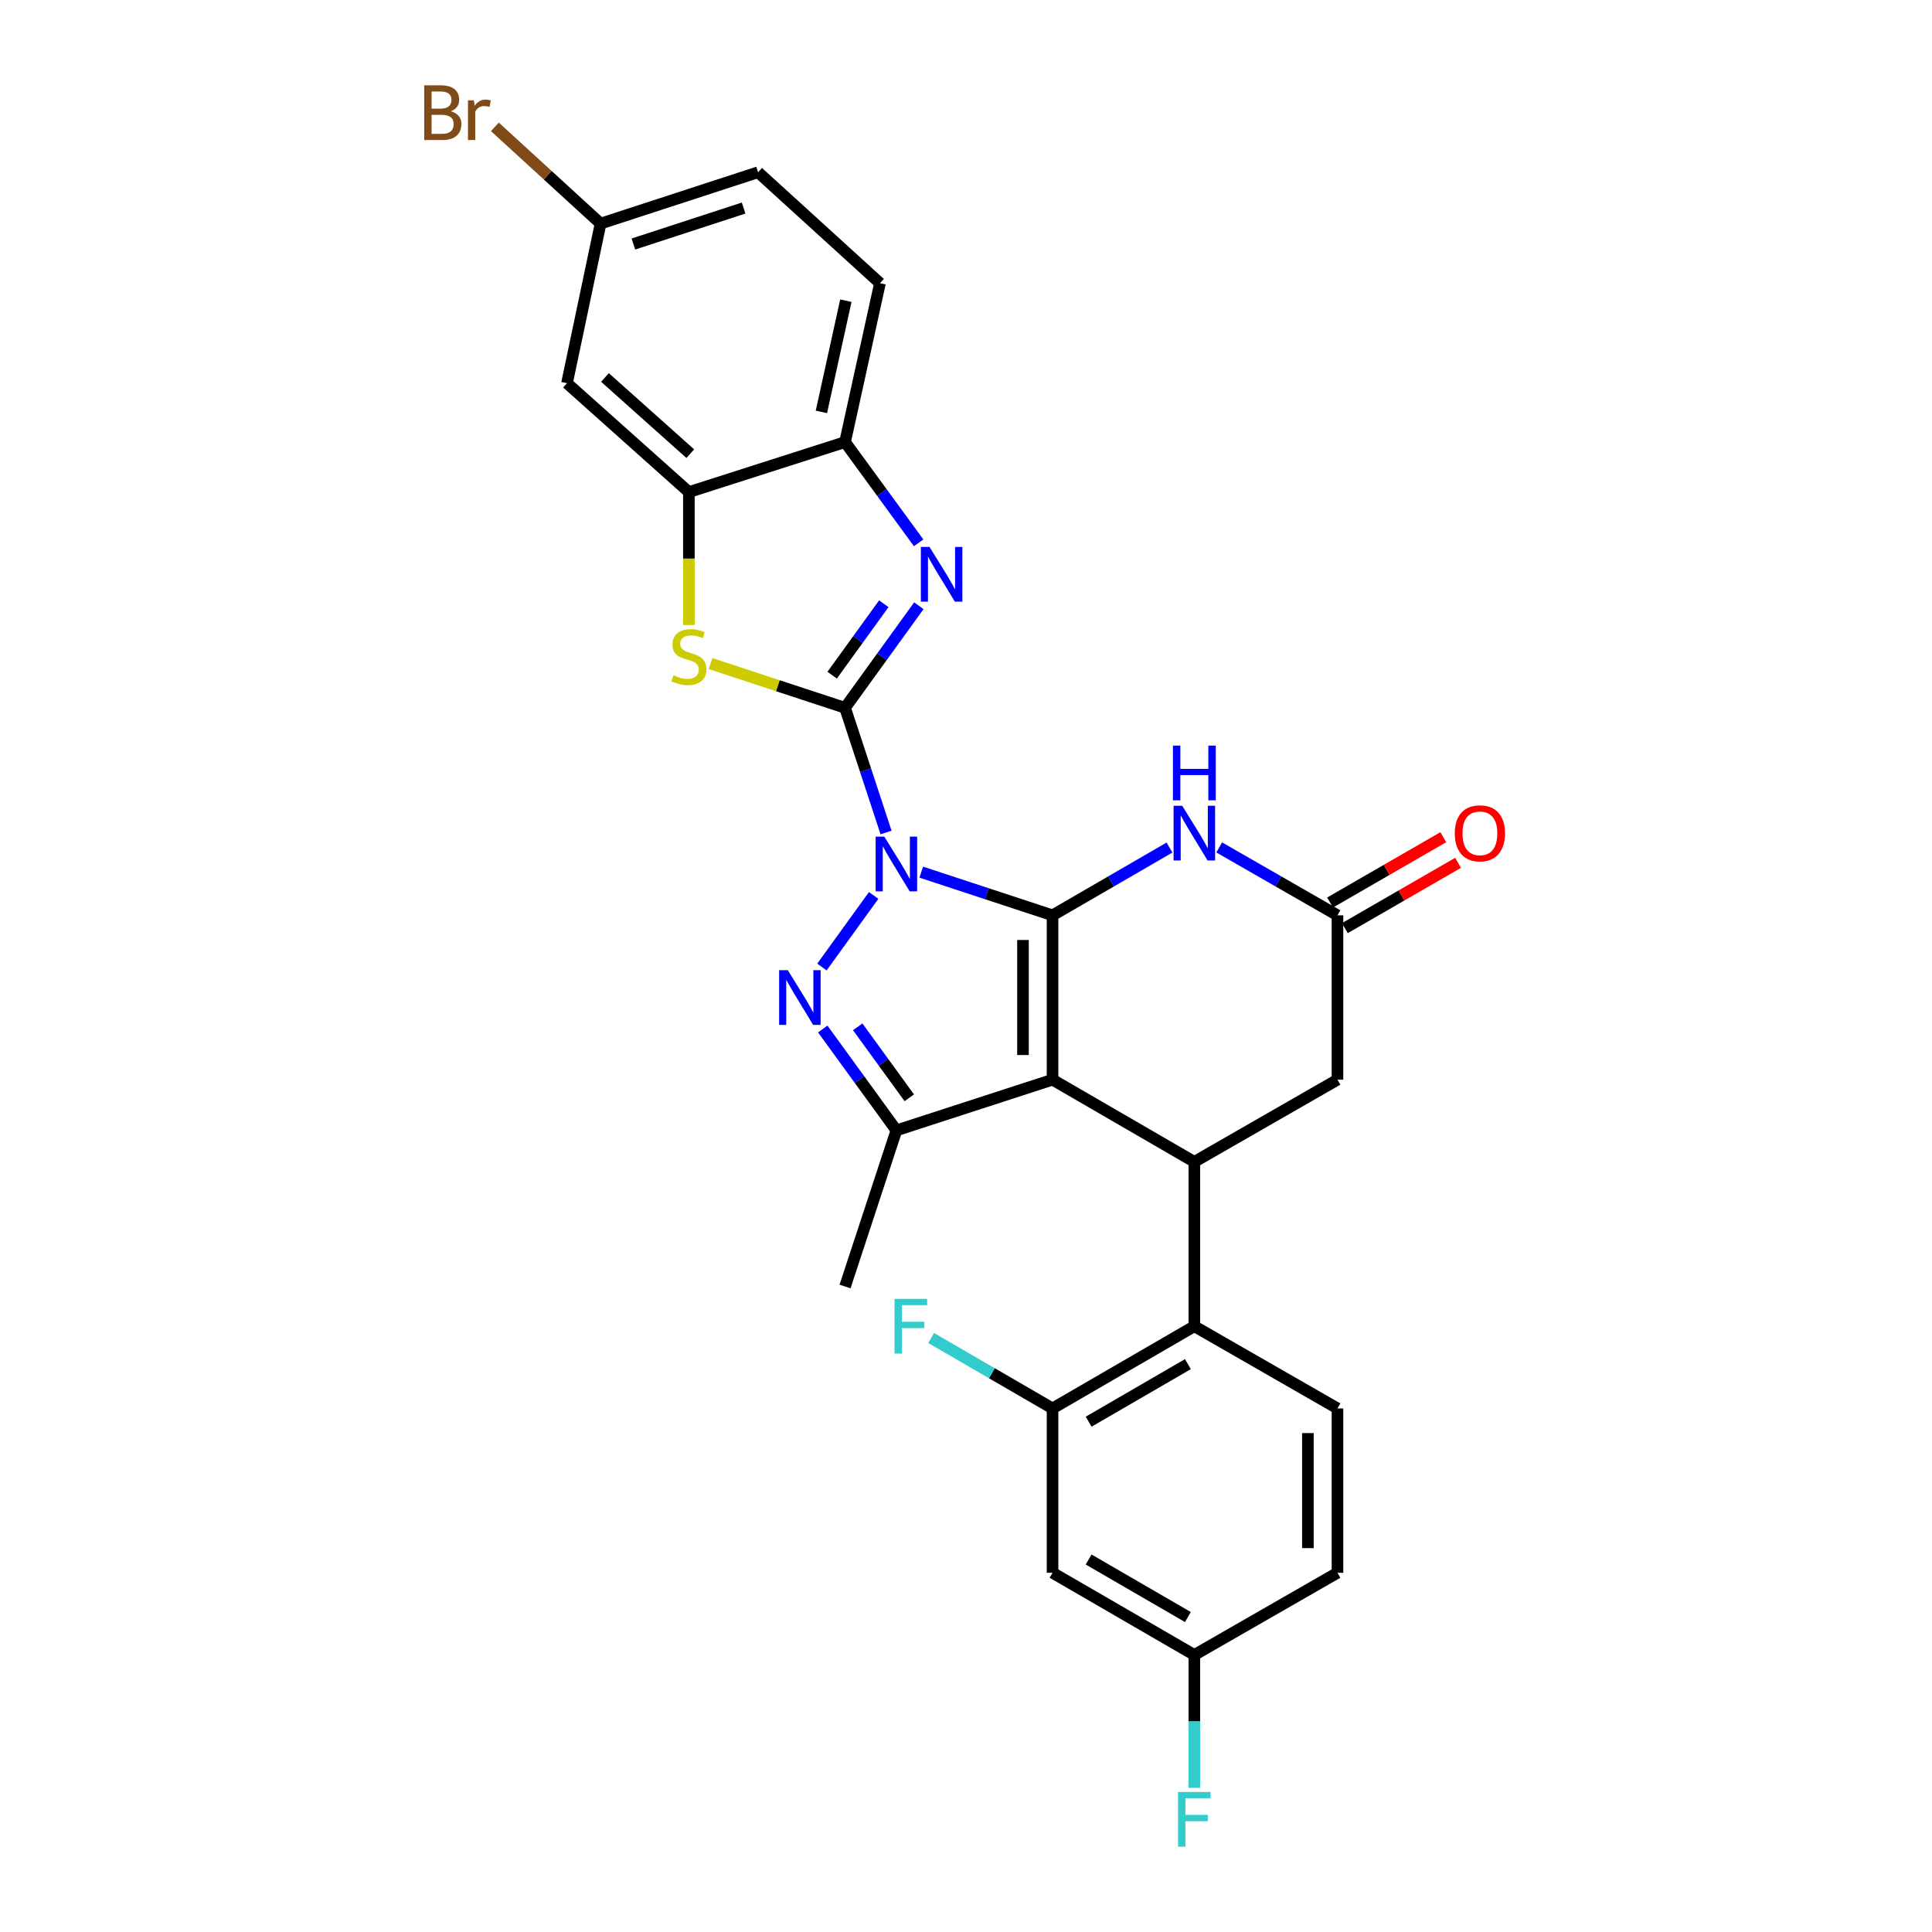 <?xml version='1.0' encoding='iso-8859-1'?>
<svg version='1.1' baseProfile='full'
              xmlns='http://www.w3.org/2000/svg'
                      xmlns:rdkit='http://www.rdkit.org/xml'
                      xmlns:xlink='http://www.w3.org/1999/xlink'
                  xml:space='preserve'
width='1000px' height='1000px' viewBox='0 0 1000 1000'>
<!-- END OF HEADER -->
<rect style='opacity:1.0;fill:#FFFFFF;stroke:none' width='1000' height='1000' x='0' y='0'> </rect>
<path class='bond-0' d='M 476.845,451.423 L 510.821,462.599' style='fill:none;fill-rule:evenodd;stroke:#0000FF;stroke-width:6px;stroke-linecap:butt;stroke-linejoin:miter;stroke-opacity:1' />
<path class='bond-0' d='M 510.821,462.599 L 544.798,473.774' style='fill:none;fill-rule:evenodd;stroke:#000000;stroke-width:6px;stroke-linecap:butt;stroke-linejoin:miter;stroke-opacity:1' />
<path class='bond-1' d='M 458.621,430.904 L 448.008,398.633' style='fill:none;fill-rule:evenodd;stroke:#0000FF;stroke-width:6px;stroke-linecap:butt;stroke-linejoin:miter;stroke-opacity:1' />
<path class='bond-1' d='M 448.008,398.633 L 437.394,366.362' style='fill:none;fill-rule:evenodd;stroke:#000000;stroke-width:6px;stroke-linecap:butt;stroke-linejoin:miter;stroke-opacity:1' />
<path class='bond-3' d='M 452.203,463.483 L 425.429,500.529' style='fill:none;fill-rule:evenodd;stroke:#0000FF;stroke-width:6px;stroke-linecap:butt;stroke-linejoin:miter;stroke-opacity:1' />
<path class='bond-2' d='M 544.798,473.774 L 544.798,558.838' style='fill:none;fill-rule:evenodd;stroke:#000000;stroke-width:6px;stroke-linecap:butt;stroke-linejoin:miter;stroke-opacity:1' />
<path class='bond-2' d='M 529.491,486.534 L 529.491,546.079' style='fill:none;fill-rule:evenodd;stroke:#000000;stroke-width:6px;stroke-linecap:butt;stroke-linejoin:miter;stroke-opacity:1' />
<path class='bond-6' d='M 544.798,473.774 L 575.062,456.233' style='fill:none;fill-rule:evenodd;stroke:#000000;stroke-width:6px;stroke-linecap:butt;stroke-linejoin:miter;stroke-opacity:1' />
<path class='bond-6' d='M 575.062,456.233 L 605.326,438.692' style='fill:none;fill-rule:evenodd;stroke:#0000FF;stroke-width:6px;stroke-linecap:butt;stroke-linejoin:miter;stroke-opacity:1' />
<path class='bond-4' d='M 437.394,366.362 L 456.493,339.948' style='fill:none;fill-rule:evenodd;stroke:#000000;stroke-width:6px;stroke-linecap:butt;stroke-linejoin:miter;stroke-opacity:1' />
<path class='bond-4' d='M 456.493,339.948 L 475.591,313.534' style='fill:none;fill-rule:evenodd;stroke:#0000FF;stroke-width:6px;stroke-linecap:butt;stroke-linejoin:miter;stroke-opacity:1' />
<path class='bond-4' d='M 430.72,349.469 L 444.089,330.979' style='fill:none;fill-rule:evenodd;stroke:#000000;stroke-width:6px;stroke-linecap:butt;stroke-linejoin:miter;stroke-opacity:1' />
<path class='bond-4' d='M 444.089,330.979 L 457.458,312.49' style='fill:none;fill-rule:evenodd;stroke:#0000FF;stroke-width:6px;stroke-linecap:butt;stroke-linejoin:miter;stroke-opacity:1' />
<path class='bond-8' d='M 437.394,366.362 L 402.583,354.913' style='fill:none;fill-rule:evenodd;stroke:#000000;stroke-width:6px;stroke-linecap:butt;stroke-linejoin:miter;stroke-opacity:1' />
<path class='bond-8' d='M 402.583,354.913 L 367.772,343.464' style='fill:none;fill-rule:evenodd;stroke:#CCCC00;stroke-width:6px;stroke-linecap:butt;stroke-linejoin:miter;stroke-opacity:1' />
<path class='bond-7' d='M 544.798,558.838 L 618.187,601.383' style='fill:none;fill-rule:evenodd;stroke:#000000;stroke-width:6px;stroke-linecap:butt;stroke-linejoin:miter;stroke-opacity:1' />
<path class='bond-28' d='M 544.798,558.838 L 463.978,585.081' style='fill:none;fill-rule:evenodd;stroke:#000000;stroke-width:6px;stroke-linecap:butt;stroke-linejoin:miter;stroke-opacity:1' />
<path class='bond-5' d='M 425.849,532.604 L 444.913,558.843' style='fill:none;fill-rule:evenodd;stroke:#0000FF;stroke-width:6px;stroke-linecap:butt;stroke-linejoin:miter;stroke-opacity:1' />
<path class='bond-5' d='M 444.913,558.843 L 463.978,585.081' style='fill:none;fill-rule:evenodd;stroke:#000000;stroke-width:6px;stroke-linecap:butt;stroke-linejoin:miter;stroke-opacity:1' />
<path class='bond-5' d='M 443.952,531.478 L 457.297,549.845' style='fill:none;fill-rule:evenodd;stroke:#0000FF;stroke-width:6px;stroke-linecap:butt;stroke-linejoin:miter;stroke-opacity:1' />
<path class='bond-5' d='M 457.297,549.845 L 470.642,568.212' style='fill:none;fill-rule:evenodd;stroke:#000000;stroke-width:6px;stroke-linecap:butt;stroke-linejoin:miter;stroke-opacity:1' />
<path class='bond-12' d='M 475.482,280.964 L 456.438,254.892' style='fill:none;fill-rule:evenodd;stroke:#0000FF;stroke-width:6px;stroke-linecap:butt;stroke-linejoin:miter;stroke-opacity:1' />
<path class='bond-12' d='M 456.438,254.892 L 437.394,228.82' style='fill:none;fill-rule:evenodd;stroke:#000000;stroke-width:6px;stroke-linecap:butt;stroke-linejoin:miter;stroke-opacity:1' />
<path class='bond-24' d='M 463.978,585.081 L 437.394,665.894' style='fill:none;fill-rule:evenodd;stroke:#000000;stroke-width:6px;stroke-linecap:butt;stroke-linejoin:miter;stroke-opacity:1' />
<path class='bond-11' d='M 631.062,438.63 L 661.668,456.202' style='fill:none;fill-rule:evenodd;stroke:#0000FF;stroke-width:6px;stroke-linecap:butt;stroke-linejoin:miter;stroke-opacity:1' />
<path class='bond-11' d='M 661.668,456.202 L 692.273,473.774' style='fill:none;fill-rule:evenodd;stroke:#000000;stroke-width:6px;stroke-linecap:butt;stroke-linejoin:miter;stroke-opacity:1' />
<path class='bond-9' d='M 618.187,601.383 L 618.187,686.456' style='fill:none;fill-rule:evenodd;stroke:#000000;stroke-width:6px;stroke-linecap:butt;stroke-linejoin:miter;stroke-opacity:1' />
<path class='bond-30' d='M 618.187,601.383 L 692.273,558.838' style='fill:none;fill-rule:evenodd;stroke:#000000;stroke-width:6px;stroke-linecap:butt;stroke-linejoin:miter;stroke-opacity:1' />
<path class='bond-10' d='M 356.565,323.531 L 356.565,289.114' style='fill:none;fill-rule:evenodd;stroke:#CCCC00;stroke-width:6px;stroke-linecap:butt;stroke-linejoin:miter;stroke-opacity:1' />
<path class='bond-10' d='M 356.565,289.114 L 356.565,254.697' style='fill:none;fill-rule:evenodd;stroke:#000000;stroke-width:6px;stroke-linecap:butt;stroke-linejoin:miter;stroke-opacity:1' />
<path class='bond-13' d='M 618.187,686.456 L 544.798,729.001' style='fill:none;fill-rule:evenodd;stroke:#000000;stroke-width:6px;stroke-linecap:butt;stroke-linejoin:miter;stroke-opacity:1' />
<path class='bond-13' d='M 614.856,706.08 L 563.484,735.862' style='fill:none;fill-rule:evenodd;stroke:#000000;stroke-width:6px;stroke-linecap:butt;stroke-linejoin:miter;stroke-opacity:1' />
<path class='bond-17' d='M 618.187,686.456 L 692.273,729.001' style='fill:none;fill-rule:evenodd;stroke:#000000;stroke-width:6px;stroke-linecap:butt;stroke-linejoin:miter;stroke-opacity:1' />
<path class='bond-15' d='M 356.565,254.697 L 293.475,198.342' style='fill:none;fill-rule:evenodd;stroke:#000000;stroke-width:6px;stroke-linecap:butt;stroke-linejoin:miter;stroke-opacity:1' />
<path class='bond-15' d='M 357.299,234.828 L 313.136,195.379' style='fill:none;fill-rule:evenodd;stroke:#000000;stroke-width:6px;stroke-linecap:butt;stroke-linejoin:miter;stroke-opacity:1' />
<path class='bond-29' d='M 356.565,254.697 L 437.394,228.82' style='fill:none;fill-rule:evenodd;stroke:#000000;stroke-width:6px;stroke-linecap:butt;stroke-linejoin:miter;stroke-opacity:1' />
<path class='bond-14' d='M 692.273,473.774 L 692.273,558.838' style='fill:none;fill-rule:evenodd;stroke:#000000;stroke-width:6px;stroke-linecap:butt;stroke-linejoin:miter;stroke-opacity:1' />
<path class='bond-18' d='M 696.098,480.403 L 725.394,463.499' style='fill:none;fill-rule:evenodd;stroke:#000000;stroke-width:6px;stroke-linecap:butt;stroke-linejoin:miter;stroke-opacity:1' />
<path class='bond-18' d='M 725.394,463.499 L 754.69,446.596' style='fill:none;fill-rule:evenodd;stroke:#FF0000;stroke-width:6px;stroke-linecap:butt;stroke-linejoin:miter;stroke-opacity:1' />
<path class='bond-18' d='M 688.448,467.145 L 717.744,450.241' style='fill:none;fill-rule:evenodd;stroke:#000000;stroke-width:6px;stroke-linecap:butt;stroke-linejoin:miter;stroke-opacity:1' />
<path class='bond-18' d='M 717.744,450.241 L 747.04,433.337' style='fill:none;fill-rule:evenodd;stroke:#FF0000;stroke-width:6px;stroke-linecap:butt;stroke-linejoin:miter;stroke-opacity:1' />
<path class='bond-19' d='M 437.394,228.82 L 455.474,146.587' style='fill:none;fill-rule:evenodd;stroke:#000000;stroke-width:6px;stroke-linecap:butt;stroke-linejoin:miter;stroke-opacity:1' />
<path class='bond-19' d='M 425.156,213.198 L 437.812,155.636' style='fill:none;fill-rule:evenodd;stroke:#000000;stroke-width:6px;stroke-linecap:butt;stroke-linejoin:miter;stroke-opacity:1' />
<path class='bond-16' d='M 544.798,729.001 L 544.798,814.065' style='fill:none;fill-rule:evenodd;stroke:#000000;stroke-width:6px;stroke-linecap:butt;stroke-linejoin:miter;stroke-opacity:1' />
<path class='bond-22' d='M 544.798,729.001 L 513.387,710.785' style='fill:none;fill-rule:evenodd;stroke:#000000;stroke-width:6px;stroke-linecap:butt;stroke-linejoin:miter;stroke-opacity:1' />
<path class='bond-22' d='M 513.387,710.785 L 481.976,692.568' style='fill:none;fill-rule:evenodd;stroke:#33CCCC;stroke-width:6px;stroke-linecap:butt;stroke-linejoin:miter;stroke-opacity:1' />
<path class='bond-21' d='M 293.475,198.342 L 310.857,115.735' style='fill:none;fill-rule:evenodd;stroke:#000000;stroke-width:6px;stroke-linecap:butt;stroke-linejoin:miter;stroke-opacity:1' />
<path class='bond-32' d='M 544.798,814.065 L 618.187,856.601' style='fill:none;fill-rule:evenodd;stroke:#000000;stroke-width:6px;stroke-linecap:butt;stroke-linejoin:miter;stroke-opacity:1' />
<path class='bond-32' d='M 563.482,807.202 L 614.854,836.978' style='fill:none;fill-rule:evenodd;stroke:#000000;stroke-width:6px;stroke-linecap:butt;stroke-linejoin:miter;stroke-opacity:1' />
<path class='bond-23' d='M 692.273,729.001 L 692.273,814.065' style='fill:none;fill-rule:evenodd;stroke:#000000;stroke-width:6px;stroke-linecap:butt;stroke-linejoin:miter;stroke-opacity:1' />
<path class='bond-23' d='M 676.966,741.76 L 676.966,801.305' style='fill:none;fill-rule:evenodd;stroke:#000000;stroke-width:6px;stroke-linecap:butt;stroke-linejoin:miter;stroke-opacity:1' />
<path class='bond-25' d='M 455.474,146.587 L 392.375,89.152' style='fill:none;fill-rule:evenodd;stroke:#000000;stroke-width:6px;stroke-linecap:butt;stroke-linejoin:miter;stroke-opacity:1' />
<path class='bond-20' d='M 618.187,856.601 L 692.273,814.065' style='fill:none;fill-rule:evenodd;stroke:#000000;stroke-width:6px;stroke-linecap:butt;stroke-linejoin:miter;stroke-opacity:1' />
<path class='bond-27' d='M 618.187,856.601 L 618.187,890.999' style='fill:none;fill-rule:evenodd;stroke:#000000;stroke-width:6px;stroke-linecap:butt;stroke-linejoin:miter;stroke-opacity:1' />
<path class='bond-27' d='M 618.187,890.999 L 618.187,925.396' style='fill:none;fill-rule:evenodd;stroke:#33CCCC;stroke-width:6px;stroke-linecap:butt;stroke-linejoin:miter;stroke-opacity:1' />
<path class='bond-26' d='M 310.857,115.735 L 283.503,90.699' style='fill:none;fill-rule:evenodd;stroke:#000000;stroke-width:6px;stroke-linecap:butt;stroke-linejoin:miter;stroke-opacity:1' />
<path class='bond-26' d='M 283.503,90.699 L 256.15,65.663' style='fill:none;fill-rule:evenodd;stroke:#7F4C19;stroke-width:6px;stroke-linecap:butt;stroke-linejoin:miter;stroke-opacity:1' />
<path class='bond-31' d='M 310.857,115.735 L 392.375,89.152' style='fill:none;fill-rule:evenodd;stroke:#000000;stroke-width:6px;stroke-linecap:butt;stroke-linejoin:miter;stroke-opacity:1' />
<path class='bond-31' d='M 327.83,126.301 L 384.893,107.692' style='fill:none;fill-rule:evenodd;stroke:#000000;stroke-width:6px;stroke-linecap:butt;stroke-linejoin:miter;stroke-opacity:1' />
<path  class='atom-0' d='M 457.718 433.031
L 466.998 448.031
Q 467.918 449.511, 469.398 452.191
Q 470.878 454.871, 470.958 455.031
L 470.958 433.031
L 474.718 433.031
L 474.718 461.351
L 470.838 461.351
L 460.878 444.951
Q 459.718 443.031, 458.478 440.831
Q 457.278 438.631, 456.918 437.951
L 456.918 461.351
L 453.238 461.351
L 453.238 433.031
L 457.718 433.031
' fill='#0000FF'/>
<path  class='atom-4' d='M 407.757 502.159
L 417.037 517.159
Q 417.957 518.639, 419.437 521.319
Q 420.917 523.999, 420.997 524.159
L 420.997 502.159
L 424.757 502.159
L 424.757 530.479
L 420.877 530.479
L 410.917 514.079
Q 409.757 512.159, 408.517 509.959
Q 407.317 507.759, 406.957 507.079
L 406.957 530.479
L 403.277 530.479
L 403.277 502.159
L 407.757 502.159
' fill='#0000FF'/>
<path  class='atom-5' d='M 481.112 283.082
L 490.392 298.082
Q 491.312 299.562, 492.792 302.242
Q 494.272 304.922, 494.352 305.082
L 494.352 283.082
L 498.112 283.082
L 498.112 311.402
L 494.232 311.402
L 484.272 295.002
Q 483.112 293.082, 481.872 290.882
Q 480.672 288.682, 480.312 288.002
L 480.312 311.402
L 476.632 311.402
L 476.632 283.082
L 481.112 283.082
' fill='#0000FF'/>
<path  class='atom-7' d='M 611.927 417.078
L 621.207 432.078
Q 622.127 433.558, 623.607 436.238
Q 625.087 438.918, 625.167 439.078
L 625.167 417.078
L 628.927 417.078
L 628.927 445.398
L 625.047 445.398
L 615.087 428.998
Q 613.927 427.078, 612.687 424.878
Q 611.487 422.678, 611.127 421.998
L 611.127 445.398
L 607.447 445.398
L 607.447 417.078
L 611.927 417.078
' fill='#0000FF'/>
<path  class='atom-7' d='M 607.107 385.926
L 610.947 385.926
L 610.947 397.966
L 625.427 397.966
L 625.427 385.926
L 629.267 385.926
L 629.267 414.246
L 625.427 414.246
L 625.427 401.166
L 610.947 401.166
L 610.947 414.246
L 607.107 414.246
L 607.107 385.926
' fill='#0000FF'/>
<path  class='atom-9' d='M 348.565 349.498
Q 348.885 349.618, 350.205 350.178
Q 351.525 350.738, 352.965 351.098
Q 354.445 351.418, 355.885 351.418
Q 358.565 351.418, 360.125 350.138
Q 361.685 348.818, 361.685 346.538
Q 361.685 344.978, 360.885 344.018
Q 360.125 343.058, 358.925 342.538
Q 357.725 342.018, 355.725 341.418
Q 353.205 340.658, 351.685 339.938
Q 350.205 339.218, 349.125 337.698
Q 348.085 336.178, 348.085 333.618
Q 348.085 330.058, 350.485 327.858
Q 352.925 325.658, 357.725 325.658
Q 361.005 325.658, 364.725 327.218
L 363.805 330.298
Q 360.405 328.898, 357.845 328.898
Q 355.085 328.898, 353.565 330.058
Q 352.045 331.178, 352.085 333.138
Q 352.085 334.658, 352.845 335.578
Q 353.645 336.498, 354.765 337.018
Q 355.925 337.538, 357.845 338.138
Q 360.405 338.938, 361.925 339.738
Q 363.445 340.538, 364.525 342.178
Q 365.645 343.778, 365.645 346.538
Q 365.645 350.458, 363.005 352.578
Q 360.405 354.658, 356.045 354.658
Q 353.525 354.658, 351.605 354.098
Q 349.725 353.578, 347.485 352.658
L 348.565 349.498
' fill='#CCCC00'/>
<path  class='atom-19' d='M 752.993 431.318
Q 752.993 424.518, 756.353 420.718
Q 759.713 416.918, 765.993 416.918
Q 772.273 416.918, 775.633 420.718
Q 778.993 424.518, 778.993 431.318
Q 778.993 438.198, 775.593 442.118
Q 772.193 445.998, 765.993 445.998
Q 759.753 445.998, 756.353 442.118
Q 752.993 438.238, 752.993 431.318
M 765.993 442.798
Q 770.313 442.798, 772.633 439.918
Q 774.993 436.998, 774.993 431.318
Q 774.993 425.758, 772.633 422.958
Q 770.313 420.118, 765.993 420.118
Q 761.673 420.118, 759.313 422.918
Q 756.993 425.718, 756.993 431.318
Q 756.993 437.038, 759.313 439.918
Q 761.673 442.798, 765.993 442.798
' fill='#FF0000'/>
<path  class='atom-23' d='M 463.015 672.296
L 479.855 672.296
L 479.855 675.536
L 466.815 675.536
L 466.815 684.136
L 478.415 684.136
L 478.415 687.416
L 466.815 687.416
L 466.815 700.616
L 463.015 700.616
L 463.015 672.296
' fill='#33CCCC'/>
<path  class='atom-27' d='M 233.344 57.597
Q 236.064 58.357, 237.424 60.037
Q 238.824 61.677, 238.824 64.117
Q 238.824 68.037, 236.304 70.277
Q 233.824 72.477, 229.104 72.477
L 219.584 72.477
L 219.584 44.157
L 227.944 44.157
Q 232.784 44.157, 235.224 46.117
Q 237.664 48.077, 237.664 51.677
Q 237.664 55.957, 233.344 57.597
M 223.384 47.357
L 223.384 56.237
L 227.944 56.237
Q 230.744 56.237, 232.184 55.117
Q 233.664 53.957, 233.664 51.677
Q 233.664 47.357, 227.944 47.357
L 223.384 47.357
M 229.104 69.277
Q 231.864 69.277, 233.344 67.957
Q 234.824 66.637, 234.824 64.117
Q 234.824 61.797, 233.184 60.637
Q 231.584 59.437, 228.504 59.437
L 223.384 59.437
L 223.384 69.277
L 229.104 69.277
' fill='#7F4C19'/>
<path  class='atom-27' d='M 245.264 51.917
L 245.704 54.757
Q 247.864 51.557, 251.384 51.557
Q 252.504 51.557, 254.024 51.957
L 253.424 55.317
Q 251.704 54.917, 250.744 54.917
Q 249.064 54.917, 247.944 55.597
Q 246.864 56.237, 245.984 57.797
L 245.984 72.477
L 242.224 72.477
L 242.224 51.917
L 245.264 51.917
' fill='#7F4C19'/>
<path  class='atom-28' d='M 609.767 927.523
L 626.607 927.523
L 626.607 930.763
L 613.567 930.763
L 613.567 939.363
L 625.167 939.363
L 625.167 942.643
L 613.567 942.643
L 613.567 955.843
L 609.767 955.843
L 609.767 927.523
' fill='#33CCCC'/>
</svg>
